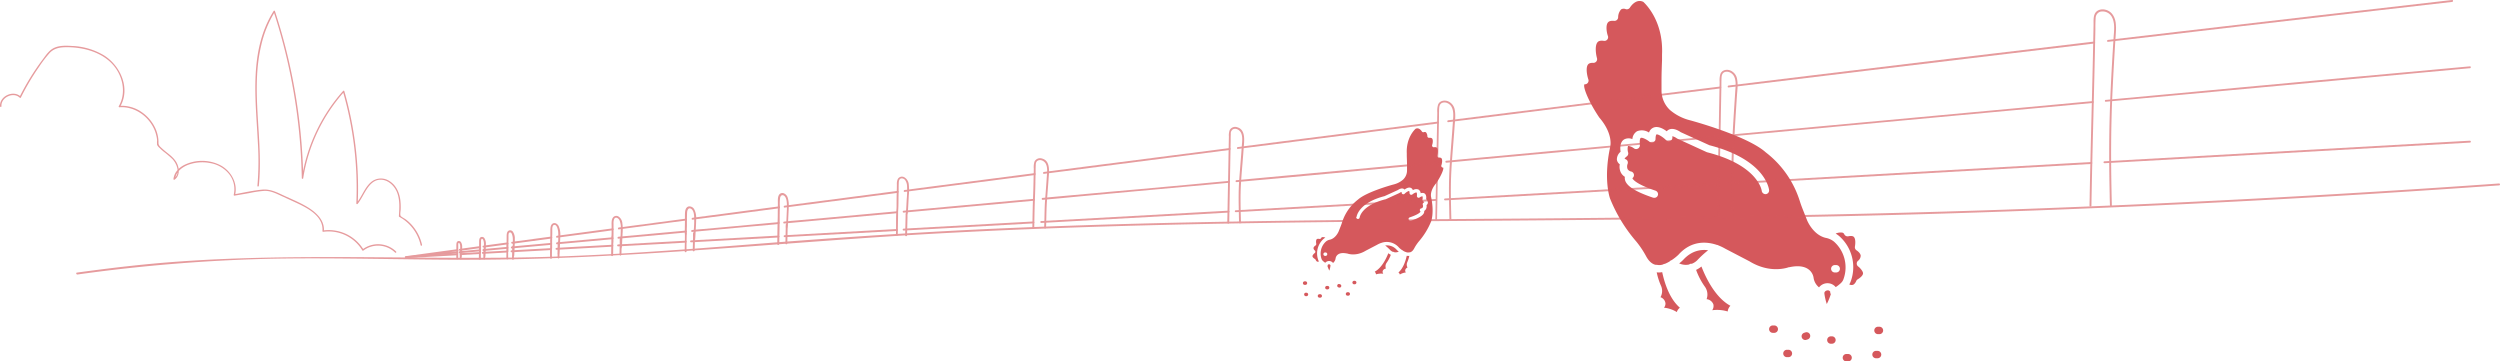 <svg xmlns="http://www.w3.org/2000/svg" viewBox="0 0 1304.98 188.64"><defs><style>.cls-1{fill:#d5585c;}.cls-2{opacity:0.6;}.cls-3,.cls-4{fill:none;stroke:#d5585c;stroke-miterlimit:10;}.cls-3{stroke-linecap:round;}</style></defs><g id="Layer_2" data-name="Layer 2"><g id="Layer_3" data-name="Layer 3"><path class="cls-1" d="M981,174.42h-.83a1.93,1.93,0,0,1,.25-3.86h.69a1.93,1.93,0,0,1-.11,3.86Z"/><path class="cls-1" d="M979.9,187h-.83a1.93,1.93,0,0,1,.23-3.85H980a1.93,1.93,0,1,1-.11,3.85Z"/><path class="cls-1" d="M964.51,188.64h-.83a1.92,1.92,0,0,1-1.32-.64,1.95,1.95,0,0,1,.16-2.73,1.94,1.94,0,0,1,1.4-.48h.71a1.93,1.93,0,1,1-.12,3.85Z"/><path class="cls-1" d="M956.33,179.42h-.83a1.93,1.93,0,0,1,.23-3.85h.72a1.93,1.93,0,0,1-.12,3.85Z"/><path class="cls-1" d="M942.33,177.48a1.93,1.93,0,0,1-.59-3.76l.67-.21a1.92,1.92,0,1,1,1.19,3.66l-.67.21a1.72,1.72,0,0,1-.6.1Z"/><path class="cls-1" d="M933.36,186.43h-.79a1.93,1.93,0,0,1,.17-3.85h.7a1.93,1.93,0,1,1-.08,3.85Z"/><path class="cls-1" d="M926.12,173.74h-.71a1.93,1.93,0,1,1,.17-3.85h.72a1.93,1.93,0,0,1,0,3.85Z"/><path class="cls-1" d="M878.6,135.66c-.24.24-1,1-2.08,1.83a8.39,8.39,0,0,0,3.67.76,8.53,8.53,0,0,0,1.51-.18,1.86,1.86,0,0,1,.76-.37,1.8,1.8,0,0,1,.61,0,8.29,8.29,0,0,0,2.85-1.83,52.47,52.47,0,0,1,5.71-5.24C887.83,130.09,883,130.84,878.6,135.66Z"/><path class="cls-1" d="M955.37,152.29l-.1-.15a1.69,1.69,0,0,0-1.21-.62l-.13.08h0a1.72,1.72,0,0,0-1.62,1.17,1.46,1.46,0,0,1,0,.36.74.74,0,0,1,0,.14,30.57,30.57,0,0,0,1.26,5.43,31.33,31.33,0,0,0,2.11-5.17c0-.05-.06-.09-.08-.14A1.9,1.9,0,0,1,955.37,152.29Z"/><path class="cls-1" d="M864.79,142.16a34.65,34.65,0,0,0,2.32,7.21,6.58,6.58,0,0,1-.35,5.77,3.86,3.86,0,0,1,2.6,3.16,3.36,3.36,0,0,1-.77,2.32,15.6,15.6,0,0,1,6.69,2.27,8.78,8.78,0,0,1,.41-.95,4.84,4.84,0,0,1,1.2-1.31c-5.35-4.61-8-12.74-9.23-18.57A9.54,9.54,0,0,1,864.79,142.16Z"/><path class="cls-1" d="M885.35,140.88a36.46,36.46,0,0,0,4.69,8.93,7,7,0,0,1,.79,6.35,4.22,4.22,0,0,1,3.54,2.73,3.88,3.88,0,0,1-.61,3.05,18.87,18.87,0,0,1,8.08.65,5.57,5.57,0,0,1,.23-1.06,5.23,5.23,0,0,1,1.18-1.92c-8.09-4.39-13.07-15.2-15.11-20.5A13.41,13.41,0,0,1,885.35,140.88Z"/><path class="cls-1" d="M957.28,126.09a9.65,9.65,0,0,0-4.3-1.93c-6.45-1.54-9.47-8.68-9.62-9l-2.58-6.51c-.48-1.23-.93-2.5-1.35-3.85l-.48-1.42a51.36,51.36,0,0,0-17-23.67l-.2-.15c-9.76-8.78-39.35-16.71-39.64-16.79h0a25.64,25.64,0,0,1-10.38-5.33A14,14,0,0,1,867.3,47V42c0-3.55.14-7.13.27-10.57v-3C868.36,11,859,2.13,857.83,1c-3.85-1.92-6.68,2.43-7,2.93a1.92,1.92,0,0,1-2.19.85,2.61,2.61,0,0,0-2.43.13A6.2,6.2,0,0,0,844.66,9a1.92,1.92,0,0,1-2.1,1.89c-2.39-.23-3,.59-3.25.86-1.27,1.62-.6,5.43,0,7h0a1.94,1.94,0,0,1-.34,1.92,1.91,1.91,0,0,1-1.84.64c-2.29-.32-3,.47-3.21.72-1.54,1.75-.87,6.37-.31,8.31a1.93,1.93,0,0,1-1.93,2.47c-1.92-.1-2.58.63-2.75.86-1.25,1.64-.56,5.55.15,7.7A1.93,1.93,0,0,1,827.45,44a.69.69,0,0,0-.35,0c-1,1.19,2.08,9,7.7,17.33,7.3,8.47,5.78,14.78,5.78,15-3.85,17.56-.12,27.57,0,27.67A79.87,79.87,0,0,0,854.06,126a47.6,47.6,0,0,1,5.23,7.82c2.35,4.33,5.09,4.43,5.2,4.43h0a1.93,1.93,0,0,1,.48,0,5.91,5.91,0,0,0,3.12-.2,2,2,0,0,1,.75-.31H869a17,17,0,0,0,2.62-1.33v0a1.92,1.92,0,0,1,1-.64A25.87,25.87,0,0,0,876.1,133c7-7.84,15.24-6.82,20.16-5.14h.13a1.94,1.94,0,0,1,.71.29,24.2,24.2,0,0,1,3.46,1.66l12.61,6.57c11,6.74,20.18,3.23,20.66,3.08h.3c4.43-.94,7.82-.5,10.07,1.27a6.68,6.68,0,0,1,2.51,4.51,7.94,7.94,0,0,0,2.81,4.77,4.89,4.89,0,0,1,.8-.84,5.55,5.55,0,0,1,7.84.62l.06.08a17.29,17.29,0,0,0,2.71-2.11,2,2,0,0,1,.25-.25,4.78,4.78,0,0,0,1.14-1.91,17.94,17.94,0,0,0-5-19.48Zm-35.54-24.75a2,2,0,0,1-2.13-1.73c0-.23-1.92-13.36-28.42-20.1l-.32-.11-15.27-7a1.81,1.81,0,0,1-.33-.2,6.93,6.93,0,0,0-2.29-1.1,2.58,2.58,0,0,0,0,.68,1.92,1.92,0,0,1-3.27,1.4c-1.93-1.92-4.43-3.29-5.07-3,0,0-.44.41-.46,2.29h0A1.93,1.93,0,0,1,861.06,74c-1.71-1.37-4-2.39-4.62-2-.21.09-.71,1-.44,3.69a1.93,1.93,0,0,1-1,1.86,1.9,1.9,0,0,1-2.08-.11,6.11,6.11,0,0,0-3.1-1.27,6.38,6.38,0,0,0,.09,3.57,1.92,1.92,0,0,1-.77,1.92A4.57,4.57,0,0,0,848,82.82a2.33,2.33,0,0,0,.52.27,1.93,1.93,0,0,1,1.06,1,2,2,0,0,1,0,1.5,3.81,3.81,0,0,0,0,2.66,2.8,2.8,0,0,0,1.92,1.29,1.94,1.94,0,0,1,.6,3.45s.42,2.62,12.07,6.54a2,2,0,0,1,1.12,1,1.89,1.89,0,0,1-1.85,2.72,2,2,0,0,1-.61-.09c-9.52-3.22-14.18-6.26-14.66-9.63a3.57,3.57,0,0,1,0-1.22,5.72,5.72,0,0,1-2.17-2.4,6.78,6.78,0,0,1-.48-4.14A3.55,3.55,0,0,1,844,83.32a5.18,5.18,0,0,1,1.93-4.1c-.27-1.92-.39-5,1.81-6.41a5,5,0,0,1,4.35-.19,5.2,5.2,0,0,1,2.46-4.12,6.77,6.77,0,0,1,6.22.69,4.14,4.14,0,0,1,2.33-2.58c2.25-.94,5,.46,6.93,1.93h0a3.12,3.12,0,0,1,1.06-.85c2.29-1.19,5.2.58,6.28,1.33l14.94,6.79c29.19,7.51,31.06,22.74,31.14,23.4h0A1.93,1.93,0,0,1,921.74,101.34Zm36.61,40.88h-.46a1.93,1.93,0,1,1,0-3.85h.46a1.93,1.93,0,1,1,0,3.85Z"/><path class="cls-1" d="M970.06,139.18a1.9,1.9,0,0,1-.23-3,3.51,3.51,0,0,0,1.44-2.72c-.11-1.27-1.58-2.41-2.12-2.75a1.93,1.93,0,0,1-.9-1.93c.42-2.58.19-4.46-.64-5.18s-2.62-.3-2.63-.3a1.94,1.94,0,0,1-2.28-1,1.49,1.49,0,0,0-1-.88,6.46,6.46,0,0,0-3.5.51,14,14,0,0,1,1.79,1.26,21.59,21.59,0,0,1,6.15,23.49,9.13,9.13,0,0,1-.84,1.79,2.73,2.73,0,0,0,1.85.23c1.1-.34,1.74-1.92,1.76-1.92a1.75,1.75,0,0,1,.84-1c1.22-.74,2.7-1.93,2.74-3.08S970.69,139.6,970.06,139.18Z"/><path class="cls-1" d="M681.08,148.7h.39a.91.91,0,0,0,.85-1,.92.92,0,0,0-1-.85H681a.92.92,0,0,0-.88.94A.9.9,0,0,0,681.08,148.7Z"/><path class="cls-1" d="M681.59,154.6H682a.92.92,0,0,0,.62-.3.89.89,0,0,0-.08-1.28.91.91,0,0,0-.65-.23h-.35a.91.91,0,0,0,.06,1.81Z"/><path class="cls-1" d="M688.81,155.38h.39a.9.9,0,0,0,.63-.3.86.86,0,0,0,.22-.65.9.9,0,0,0-.3-.63.89.89,0,0,0-.66-.22h-.33a.9.9,0,1,0,0,1.8Z"/><path class="cls-1" d="M692.66,151.05h.39a.9.9,0,1,0-.11-1.8h-.34a.9.9,0,0,0,.06,1.8Z"/><path class="cls-1" d="M699.23,150.14a.9.9,0,0,0,.28-1.76l-.32-.1a.89.89,0,0,0-1.13.58.9.9,0,0,0,.57,1.14l.32.1a.86.86,0,0,0,.28,0Z"/><path class="cls-1" d="M703.44,154.35h.38a.92.92,0,0,0,.86-.95.9.9,0,0,0-.95-.86h-.32a.9.9,0,0,0-.64.26.91.91,0,0,0-.27.64.88.88,0,0,0,.28.65.92.92,0,0,0,.66.26Z"/><path class="cls-1" d="M706.84,148.39h.34a.91.91,0,0,0,.86-.95.9.9,0,0,0-.94-.86h-.34a.91.91,0,0,0,0,1.81Z"/><path class="cls-1" d="M729.16,130.5c.12.11.47.45,1,.86a4,4,0,0,1-1.73.36,5.35,5.35,0,0,1-.7-.08.87.87,0,0,0-.36-.18,1,1,0,0,0-.29,0,4,4,0,0,1-1.34-.86,25,25,0,0,0-2.68-2.46A6.79,6.79,0,0,1,729.16,130.5Z"/><path class="cls-1" d="M693.11,138.31l0-.07a.81.81,0,0,1,.57-.29l.07,0h0a.79.79,0,0,1,.75.55.88.88,0,0,0,0,.16.14.14,0,0,0,0,.07,14.75,14.75,0,0,1-.59,2.55,14.28,14.28,0,0,1-1-2.43l0-.06A.92.92,0,0,0,693.11,138.31Z"/><path class="cls-1" d="M735.65,133.56a16.87,16.87,0,0,1-1.09,3.38,3.08,3.08,0,0,0,.16,2.71,1.81,1.81,0,0,0-1.22,1.48,1.59,1.59,0,0,0,.36,1.09,7.42,7.42,0,0,0-3.14,1.07,4.32,4.32,0,0,0-.19-.45,2.5,2.5,0,0,0-.56-.61c2.51-2.17,3.75-6,4.33-8.72A4.71,4.71,0,0,0,735.65,133.56Z"/><path class="cls-1" d="M726,133a17.12,17.12,0,0,1-2.2,4.19,3.25,3.25,0,0,0-.37,3,2,2,0,0,0-1.67,1.28,1.85,1.85,0,0,0,.29,1.43,9,9,0,0,0-3.79.31,2.78,2.78,0,0,0-.11-.5,2.6,2.6,0,0,0-.55-.9c3.79-2.06,6.13-7.14,7.09-9.63A6.77,6.77,0,0,0,726,133Z"/><path class="cls-1" d="M689.62,130.22a8.49,8.49,0,0,0,.22,4.94,2.27,2.27,0,0,0,.54.89l.12.12a8.66,8.66,0,0,0,1.27,1l0,0a2.59,2.59,0,0,1,3.68-.3,2.4,2.4,0,0,1,.38.4,3.78,3.78,0,0,0,1.32-2.24,3.11,3.11,0,0,1,1.17-2.12c1.06-.83,2.65-1,4.73-.6h.15c.22.08,4.52,1.72,9.7-1.44l5.92-3.09a11.82,11.82,0,0,1,1.62-.78,1,1,0,0,1,.34-.13h.06a8.38,8.38,0,0,1,9.46,2.41,12.33,12.33,0,0,0,1.62,1.3.93.93,0,0,1,.48.31h0a7.88,7.88,0,0,0,1.23.62h.09a1,1,0,0,1,.35.14,2.83,2.83,0,0,0,1.46.09.89.89,0,0,1,.23,0h0c.05,0,1.34,0,2.44-2.08a22,22,0,0,1,2.46-3.67,37.67,37.67,0,0,0,6.33-10.3c.05,0,1.81-4.75,0-13,0-.13-.72-3.1,2.71-7.07,2.64-3.91,4.1-7.58,3.62-8.14h-.17a.93.93,0,0,1-.67-.41.89.89,0,0,1-.09-.79c.33-1,.66-2.85.07-3.62-.08-.11-.39-.45-1.29-.41a.9.9,0,0,1-.91-1.16c.26-.91.58-3.08-.14-3.9-.11-.12-.44-.49-1.51-.34a.89.89,0,0,1-.87-.3.92.92,0,0,1-.16-.9h0c.28-.75.59-2.54,0-3.3-.11-.13-.41-.51-1.53-.41a.91.91,0,0,1-.69-.22.89.89,0,0,1-.3-.66,3,3,0,0,0-.73-2,1.23,1.23,0,0,0-1.14-.06.9.9,0,0,1-1-.4c-.15-.23-1.48-2.28-3.28-1.37-.54.53-4.95,4.67-4.58,12.85v1.42c.06,1.62.13,3.3.13,5v2.38a6.6,6.6,0,0,1-2.09,4.9,11.89,11.89,0,0,1-4.88,2.5h0c-.13,0-14,3.77-18.61,7.89l-.09.07a24.11,24.11,0,0,0-8,11.12l-.23.66c-.2.64-.4,1.23-.63,1.81l-1.21,3.06c-.07.14-1.49,3.5-4.52,4.22a4.47,4.47,0,0,0-2,.91A8.43,8.43,0,0,0,689.62,130.22Zm18.47-16.84h0c0-.3.91-7.46,14.62-11l7-3.2c.51-.35,1.87-1.18,2.95-.62a1.61,1.61,0,0,1,.5.4h0c.92-.69,2.19-1.35,3.25-.91a1.92,1.92,0,0,1,1.09,1.22,3.21,3.21,0,0,1,2.93-.33,2.44,2.44,0,0,1,1.15,1.94,2.31,2.31,0,0,1,2,.09c1,.66,1,2.1.85,3a2.43,2.43,0,0,1,.9,1.92,1.68,1.68,0,0,1-.69,1.16,3.22,3.22,0,0,1-.22,1.94,2.72,2.72,0,0,1-1,1.13,1.82,1.82,0,0,1,0,.57c-.23,1.59-2.42,3-6.89,4.53a1.35,1.35,0,0,1-.29,0,.9.9,0,0,1-.91-.59.88.88,0,0,1,0-.69.91.91,0,0,1,.52-.46c5.47-1.84,5.67-3.07,5.67-3.07a.91.91,0,0,1-.37-.9.89.89,0,0,1,.65-.72,1.33,1.33,0,0,0,.91-.6,1.91,1.91,0,0,0,0-1.25.88.88,0,0,1,0-.71.91.91,0,0,1,.49-.49,1.15,1.15,0,0,0,.25-.12,2.1,2.1,0,0,0-.57-.58.9.9,0,0,1-.36-.91,3.06,3.06,0,0,0,0-1.67,2.9,2.9,0,0,0-1.46.6.89.89,0,0,1-1,.05.9.9,0,0,1-.44-.87c.12-1.26-.11-1.69-.21-1.74-.29-.16-1.37.32-2.17,1a.91.91,0,0,1-1.47-.7h0c0-.88-.21-1.07-.21-1.07-.3-.12-1.48.52-2.38,1.42a.9.9,0,0,1-1.54-.66,1.61,1.61,0,0,0,0-.31,3.35,3.35,0,0,0-1.08.51.38.38,0,0,1-.15.09l-7.17,3.27-.15,0c-12.45,3.17-13.35,9.34-13.35,9.44a.91.91,0,0,1-1.81-.19Zm-17.29,19.3a.9.9,0,0,1,.91-.9h.21a.9.9,0,1,1,0,1.8h-.21A.9.9,0,0,1,690.8,132.68Z"/><path class="cls-1" d="M686.21,132.15a.91.91,0,0,0,.4-.67.93.93,0,0,0-.29-.74,1.63,1.63,0,0,1-.68-1.27c.05-.6.74-1.13,1-1.29a.92.92,0,0,0,.43-.91c-.2-1.21-.09-2.1.3-2.43s1.23-.15,1.24-.15a.89.89,0,0,0,1.06-.47.71.71,0,0,1,.49-.42,3.08,3.08,0,0,1,1.65.24,7.15,7.15,0,0,0-.85.59,10.17,10.17,0,0,0-2.88,11,4,4,0,0,0,.39.84,1.23,1.23,0,0,1-.87.11c-.51-.16-.81-.9-.82-.9a.88.88,0,0,0-.4-.49c-.57-.34-1.26-.9-1.28-1.45S685.91,132.35,686.21,132.15Z"/><g class="cls-2"><path class="cls-1" d="M1091.7,107.51q.38-20.94.92-41.89c.31-12.88.64-25.77.92-38.65.08-3.8.15-7.61.23-11.41,0-2,0-4,.14-6a3.6,3.6,0,0,1,2.22-3.4,5.5,5.5,0,0,1,6.33,2.87c1.61,3.11,1.06,7,.84,10.32-.88,13.83-1.68,27.67-2.06,41.52-.38,13.56-.31,27.12,0,40.68,0,1.94.09,3.88.14,5.82a.5.5,0,0,0,1,0c-.2-7.65-.34-15.31-.38-23q-.06-9.93.15-19.84t.7-19.63c.35-7.32.78-14.64,1.23-22,.13-2,.27-4,.39-6.05a26.23,26.23,0,0,0-.11-5.09c-.43-2.91-1.91-5.57-4.82-6.54-2.32-.78-5.18-.21-6.19,2.25-.71,1.74-.49,3.84-.53,5.67l-.12,6.08q-.21,10.77-.47,21.54-.23,9.63-.47,19.26t-.47,19.38q-.26,11-.47,21.91c0,2-.08,4-.11,6.08a.5.5,0,0,0,1,0Z"/><path class="cls-1" d="M897.28,113.21q.29-15.64.58-31.29.27-14.1.53-28.18.08-4.34.16-8.67c0-1.5,0-3,.09-4.51.05-1.16.34-2.38,1.51-2.88,1.9-.8,4.11.44,5,2.14,1.25,2.44.79,5.49.62,8.11-.65,10.21-1.35,20.42-1.74,30.64-.37,9.94-.36,19.89-.16,29.83,0,1.53.07,3,.11,4.58,0,.64,1,.64,1,0-.27-10.66-.37-21.32,0-32,.33-10.27,1-20.53,1.68-30.79.18-2.83.63-5.82.13-8.63a5.89,5.89,0,0,0-3.85-4.88c-1.85-.58-4-.1-4.87,1.81a11.14,11.14,0,0,0-.44,4.15l-.09,4.73q-.27,15.21-.56,30.4l-.57,30.59-.09,4.83a.5.5,0,0,0,1,0Z"/><path class="cls-1" d="M750.12,114.56,750.59,89,751,68.89l.15-7.86c0-1.47,0-3,.08-4.42.06-1.16.35-2.38,1.52-2.88,1.9-.8,4.11.44,5,2.14,1.26,2.44.8,5.48.63,8.1-.52,7.93-1.26,15.85-1.73,23.78-.44,7.41-.32,14.84-.15,22.25,0,1.48.07,3,.1,4.44,0,.64,1,.65,1,0-.21-8.38-.46-16.79,0-25.17.39-7.71,1.16-15.4,1.68-23.1.18-2.8.63-5.76.13-8.54a5.88,5.88,0,0,0-3.86-4.88c-1.84-.58-4.05-.1-4.86,1.81a10.89,10.89,0,0,0-.44,4.14l-.08,4.53-.43,23.05-.44,23.58-.08,4.7c0,.64,1,.64,1,0Z"/><path class="cls-1" d="M641.65,116.21,642,95.62l.28-15.55.12-6.37c0-1.24,0-2.48.07-3.72a2.58,2.58,0,0,1,1.11-2.48c1.61-.8,3.51.36,4.21,1.82,1,2.05.58,4.61.43,6.8-.41,6.26-1,12.5-1.42,18.76-.37,5.83-.24,11.67-.11,17.51,0,1.23.06,2.47.09,3.71a.5.5,0,0,0,1,0c-.17-6.7-.41-13.44,0-20.14.33-6.16,1-12.3,1.39-18.46.24-3.57,1.32-9.76-3.3-11.06a3.24,3.24,0,0,0-4,1.51,8.2,8.2,0,0,0-.4,3.31l-.08,3.85-.33,18.34-.35,18.9-.08,3.86a.5.5,0,0,0,1,0Z"/><path class="cls-1" d="M539.87,119c.09-5.11.15-10.23.35-15.33q.16-4.08.25-8.14c0-1.84.07-3.67.11-5.5,0-1.21,0-2.42.07-3.63,0-1,.12-2.05,1.05-2.55,1.52-.81,3.45.22,4.18,1.61,1.06,2,.68,4.55.54,6.74-.27,4.19-.59,8.37-.91,12.55-.27,3.46-.24,7-.35,10.42l-.12,3.59c0,.64,1,.64,1,0,.15-4.57.15-9.16.45-13.73.24-3.76.58-7.51.83-11.27.23-3.57,1.3-9.8-3.38-11A3.22,3.22,0,0,0,540,84.36a9.26,9.26,0,0,0-.38,3.48c0,1.18,0,2.35-.07,3.53-.07,3.85-.13,7.7-.3,11.55-.17,4.12-.23,8.24-.31,12.36,0,1.25-.05,2.5-.07,3.75a.5.5,0,0,0,1,0Z"/><path class="cls-1" d="M468.63,122.55q.08-5.17.16-10.35c0-.89,0-1.79.07-2.68.13-1.65.12-3.31.14-5l.09-5.33c0-1.21,0-2.42.06-3.63,0-.9.17-2.16,1.22-2.42a2.19,2.19,0,0,1,2.11.88,5.89,5.89,0,0,1,1,3.08,47.13,47.13,0,0,1-.18,6.82c-.12,2.31-.22,4.63-.41,7,0,.17,0,.35-.05.52s0,0,0,0l0,.08c.06,0-.36.1,0,0l0-.06c-.06.12.07.1.39,0,.54-.07.29-.13.49.1,0,.06,0,.06,0,0s.19.36,0-.07a.51.51,0,0,0-1,.15,6.19,6.19,0,0,0,0,.75q-.08,3.47-.16,7l-.09,3.41a.5.5,0,0,0,1,0q.12-4.58.23-9.17l0-1.55a1.09,1.09,0,0,0,0-.31c0-.22,0,.1-.14.24l-.35.15h0l-.35-.15c-.07-.09-.3-.52-.11-.11a.51.51,0,0,0,1,0,7.74,7.74,0,0,0,.19-2c.17-2.6.3-5.2.43-7.81a27.05,27.05,0,0,0,0-5.83,4.76,4.76,0,0,0-2.4-3.77,2.5,2.5,0,0,0-3.31.94,5.5,5.5,0,0,0-.5,2.57c0,1.06,0,2.13-.05,3.19Q468,103,468,106.83c0,.92,0,1.83-.1,2.75-.22,3.25-.14,6.54-.18,9.79,0,1.06,0,2.12-.05,3.18a.5.5,0,0,0,1,0Z"/><path class="cls-1" d="M406.8,127.49c0-3.13.08-6.27.13-9.4l0-1.72c0-.12,0-.25,0-.36s0,.1-.14.23l-.6.08c-.24-.13-.2-.58-.24-.31a1.47,1.47,0,0,0,0,.21c0,.26,0,.55.26.69a.52.52,0,0,0,.61-.08c.22-.21.16-.66.17-.94,0-.88,0-1.76,0-2.65,0-1.92.06-3.83.08-5.75a22.12,22.12,0,0,1,.16-4.31c.25-1.12,1.14-1.72,2.13-.94s1.26,2.41,1.35,3.63a36.12,36.12,0,0,1,0,4.29q-.12,2.91-.27,5.81c-.05.86-.08,1.73-.16,2.59a2.29,2.29,0,0,1,0,.25c0,.14-.05,0,0,0v0h0c.11-.33.41-.37.91-.11.81,1.17,0,.11,0,.11s0,.16,0,0a7.82,7.82,0,0,0,0-1.53c-.06-.53-.83-.72-1-.14a9.75,9.75,0,0,0-.05,2c-.05,2.63-.11,5.25-.17,7.88a.5.5,0,0,0,1,0c.06-2.6.11-5.2.17-7.8l0-1.52c0-.11.07-.61,0-.31l-1-.13c0,.49,0,1,0,1.51s.82.94,1,.2a8.64,8.64,0,0,0,.15-1.83c.1-1.69.17-3.38.25-5.06.07-1.42.15-2.83.18-4.25a13.23,13.23,0,0,0-.51-4.56,3.59,3.59,0,0,0-2.19-2.42,2.07,2.07,0,0,0-2.46,1c-.7,1.28-.5,3-.52,4.39s0,2.61-.05,3.92c0,1.63,0,3.27-.07,4.9,0,.33,0,.65,0,1a1.34,1.34,0,0,0,0,.2c0,.14,0-.16.14-.27l.61-.08c.24.13.19.58.24.31a1.55,1.55,0,0,0,0-.21c0-.25,0-.54-.26-.68a.51.51,0,0,0-.6.07c-.3.28-.18,1.11-.18,1.46,0,1.66-.06,3.33-.08,5,0,1.84-.05,3.67-.07,5.51a.5.5,0,0,0,1,0Z"/><path class="cls-1" d="M358.34,131.12c0-2.83.07-5.66.12-8.48,0-.56,0-1.11,0-1.67,0-.12,0-.25,0-.37s.05-.17,0,0L358,121h0l-.43-.24c-.16-.39-.06-.16-.06.08v.65a3.13,3.13,0,0,0,.08,1.14.5.5,0,0,0,.43.25h0a.55.55,0,0,0,.48-.37,3.09,3.09,0,0,0,0-1c0-1.16,0-2.32.06-3.48,0-2.37,0-4.76.1-7.13.08-1.14.64-2.69,2-1.94,1.25.66,1.55,2.42,1.66,3.7a55.75,55.75,0,0,1-.19,7.64c-.06,1.26-.12,2.53-.2,3.79,0,.27,0,.53-.07.79s0,0,0,.06v0h0c.11-.34.41-.37.91-.11.45.64,0,.11,0,.1s0,.18,0,0,0-.14,0-.2,0-.39,0-.58c0-.81,0-1.63,0-2.43h-1c0,.62,0,1.25,0,1.86q-.08,3.56-.16,7.11a.5.5,0,0,0,1,0q.09-3.56.16-7.11c0-.61,0-1.24,0-1.86a.5.5,0,0,0-1,0c-.06.78,0,1.58,0,2.36a3.75,3.75,0,0,0,.05,1.11.51.51,0,0,0,1,0,2.43,2.43,0,0,0,.07-.55c.09-1,.14-2.09.19-3.13.13-2.52.33-5.07.31-7.59a9.28,9.28,0,0,0-1-4.65,2.9,2.9,0,0,0-2.76-1.53c-1.32.19-1.86,1.49-2,2.68-.16,1.48-.08,3-.1,4.5,0,2-.05,3.92-.08,5.88l0,1.21a1.13,1.13,0,0,0,0,.26c0,.1-.07.16,0,0l.48-.36h0l.43.24c.17.39.06.16.06-.08v-.65a2.92,2.92,0,0,0-.08-1.14A.47.47,0,0,0,358,120h0a.55.55,0,0,0-.48.37,1.94,1.94,0,0,0,0,.59l0,1.64c0,2.85-.08,5.71-.12,8.56a.5.5,0,0,0,1,0Z"/><path class="cls-1" d="M320.07,133.12q0-3.92.1-7.82l0-1.62c0-.12,0-.24,0-.36s.05-.21,0,0l-.23.3h0l-.74-.3c-.06-.15,0-.15,0,0a1,1,0,0,0,0,.25v.82c0,.59,0,1.18,0,1.78a1.56,1.56,0,0,0,0,.53.5.5,0,0,0,.73.3c.37-.17.27-1,.27-1.31l.06-3.67c0-1.1,0-2.21,0-3.31,0-.63,0-1.26,0-1.89a5.51,5.51,0,0,1,.37-2.55c.7-1.29,2.16-.37,2.67.56a10,10,0,0,1,.74,4.88c-.07,3.12-.21,6.27-.47,9.38,0,.05,0,.09,0,.14s0,0,0,0,0,.05,0,.06v0s0,0,0-.11c.5-.26.8-.23.91.11,0,0,0,.15,0,0a1.55,1.55,0,0,0,0-.21c0-.51,0-1,0-1.53a28.92,28.92,0,0,1,.05-3.09h-1a13.34,13.34,0,0,1,0,1.79l-.15,6.63a.5.5,0,0,0,1,0l.15-6.63a13.37,13.37,0,0,0,0-1.79.5.5,0,0,0-1,0,23.55,23.55,0,0,0,0,2.91c0,.56,0,1.13,0,1.7a2.49,2.49,0,0,0,0,.47.51.51,0,0,0,1,0,9.36,9.36,0,0,0,.17-2c.11-1.93.19-3.87.28-5.8a23.55,23.55,0,0,0-.12-5.24,4.55,4.55,0,0,0-2.13-3.55,2.17,2.17,0,0,0-2.86.74c-.84,1.31-.59,3.19-.61,4.67,0,2,0,4-.08,6a12.63,12.63,0,0,0,0,2.13c0,.1,0,.11,0,0l.23-.3h0l.73.3c.06.15,0,.14,0,0a2.26,2.26,0,0,0,0-.26c0-.27,0-.54,0-.81v-1.78a1.94,1.94,0,0,0,0-.54.52.52,0,0,0-.74-.3c-.4.18-.27,1.15-.27,1.48,0,1.45,0,2.91-.06,4.36l-.06,4.53a.5.5,0,0,0,1,0Z"/><path class="cls-1" d="M288.1,134.52q0-3.69.08-7.37c0-.52,0-1,0-1.56a2.17,2.17,0,0,0,0-.36c0-.24.16-.16-.14.22l-.84-.22c-.07-.19,0-.11,0,0s0,.24,0,.36c0,.38,0,.76,0,1.14,0,.84,0,1.69,0,2.54a2.06,2.06,0,0,0,0,.7c.11.31.57.54.83.22s.17-1.4.17-1.89c0-2,0-4.06.08-6.1,0-.85,0-1.7,0-2.55,0-.67.1-2.1,1-2.24s1.35.82,1.59,1.41a9.74,9.74,0,0,1,.53,3c.12,2.77-.12,5.58-.24,8.35,0,.65-.06,1.3-.1,2l0,.48c0,.27,0,0,.12-.16l.49-.13c.4.07.35.69.35.27,0-.16,0-.32,0-.48,0-.51,0-1,0-1.53q0-1.68.09-3.36c0-.2,0-.39,0-.59s.08-.25-.05,0l-.3.23h0l-.56-.23c-.09-.12,0-.34-.06-.13a1.71,1.71,0,0,0,0,.32c0,.45,0,.91,0,1.36q0,3.1-.11,6.19a.5.5,0,0,0,1,0c0-2.1.09-4.21.12-6.32,0-.43,0-.87,0-1.3,0-.18,0-.47-.08-.62a.5.5,0,0,0-.56-.23c-.5.17-.4.93-.41,1.36q0,1.11-.06,2.22c0,.77,0,1.53,0,2.3a2.76,2.76,0,0,0,.07,1.28c.34.57.89.1.95-.36a6.81,6.81,0,0,0,.05-.78c.08-1.46.14-2.92.2-4.38s.13-2.92.15-4.38a10.78,10.78,0,0,0-.9-5.3c-.56-1-1.81-1.89-3-1.24-1.42.8-1.26,2.93-1.28,4.31,0,2.16-.05,4.32-.07,6.48l0,1.58a4.57,4.57,0,0,0,0,.74c0,.2-.22.2.14-.25l.84.22c.07.19,0,.12,0,0s0-.25,0-.37c0-.38,0-.76,0-1.13,0-.85,0-1.7,0-2.55a2.35,2.35,0,0,0,0-.7c-.12-.31-.58-.54-.84-.22s-.16,1-.17,1.41c0,1.39,0,2.79-.05,4.18s0,2.79,0,4.19a.5.5,0,0,0,1,0Z"/><path class="cls-1" d="M265.25,135c0-2,0-3.92.07-5.88,0-.41,0-.83,0-1.24a2.91,2.91,0,0,0,0-.3c0-.2,0,0-.07.13l-.78.1c-.15-.17-.11-.48-.14-.23a1.41,1.41,0,0,0,0,.29v.9c0,.65,0,1.31,0,2a1.05,1.05,0,0,0,.15.74.51.51,0,0,0,.79-.1c.22-.35.09-1.11.09-1.49,0-1.61,0-3.22.06-4.83,0-.64,0-1.27,0-1.9s0-1.79.72-1.87,1,.66,1.14,1.09a7.38,7.38,0,0,1,.41,2.51c.08,2.17-.1,4.36-.2,6.52,0,.52-.05,1.05-.09,1.57,0,.13,0,.26,0,.39s0,0,0,0v0h0c-.05.16.07,0,.34-.34l.39,0a.53.53,0,0,1,.23.37.48.48,0,0,0,0-.12c0-.12,0-.25,0-.38v-1.15l0-2.54c0-.19,0-.39,0-.59l-1,.13c-.07-.28,0,.11,0,.21,0,.36,0,.72,0,1.07,0,1.68-.06,3.36-.1,5a.5.5,0,0,0,1,0c0-1.7.07-3.4.1-5.1a6.11,6.11,0,0,0,0-1.48c-.14-.58-.94-.41-1,.13-.06.87,0,1.76,0,2.62,0,.56,0,1.11,0,1.66s0,1.32.72,1c.46-.19.37-1,.39-1.42.07-1.29.12-2.58.17-3.87s.14-2.54.09-3.81a6.22,6.22,0,0,0-1-3.82,1.72,1.72,0,0,0-2.43-.43c-.95.8-.82,2.33-.84,3.45l-.06,5.45c0,.4,0,.8,0,1.2a2.62,2.62,0,0,0,0,.28c0,.2,0,0,.06-.14l.79-.1c.15.17.1.48.14.22a2.62,2.62,0,0,0,0-.28c0-.3,0-.6,0-.9v-2a1.05,1.05,0,0,0-.15-.74.51.51,0,0,0-.79.1,1.12,1.12,0,0,0-.08.57c0,.41,0,.81,0,1.21q0,3-.07,6a.5.5,0,0,0,1,0Z"/><path class="cls-1" d="M251,135.11c0-1.51,0-3,.05-4.52,0-.32,0-.64,0-1a1.76,1.76,0,0,0,0-.23c0-.22-.05.17-.14.26l-.78-.1c-.08-.15,0-.34-.07-.15a1.62,1.62,0,0,0,0,.22v2.21a1.14,1.14,0,0,0,.08.58.5.5,0,0,0,.78.1c.26-.27.16-.9.17-1.24,0-1.2,0-2.4,0-3.6,0-.49,0-1,0-1.49s0-1.35.43-1.46.68.5.78.75a5.45,5.45,0,0,1,.31,1.83c.07,1.67-.08,3.37-.15,5,0,.41,0,.81-.07,1.22,0,.09,0,.19,0,.29s0,0,0-.05.3-.29.22-.26l.38-.05h0l.3.23c.06.08.05.33.05.11v-.3c0-.31,0-.62,0-.93,0-.68,0-1.36,0-2.05,0-.15,0-.31,0-.46h-1c0,.34,0,.71,0,1.06,0,1.28,0,2.57-.08,3.85a.5.5,0,0,0,1,0c0-1.28.05-2.57.08-3.85,0-.35,0-.72,0-1.06a.5.5,0,0,0-1,0c-.07.67,0,1.39,0,2.07,0,.48-.28,2.32.52,2.32.59,0,.53-.75.56-1.15.05-1,.09-1.92.13-2.87s.1-1.93.08-2.9a5.51,5.51,0,0,0-.72-3.08,1.53,1.53,0,0,0-1.94-.61c-.91.52-.86,1.8-.87,2.7l-.06,4.34c0,.31,0,.63,0,.94,0,.07,0,.14,0,.22s.06-.18.14-.27l.79.1c.08.15,0,.34.06.16a1.77,1.77,0,0,0,0-.23v-2.21a1.41,1.41,0,0,0-.08-.58.5.5,0,0,0-.78-.1c-.3.32-.17,1.11-.17,1.49,0,1.55,0,3.11-.06,4.66a.5.5,0,0,0,1,0Z"/><path class="cls-1" d="M239.17,134.89c0-1.2,0-2.41,0-3.61,0-.25,0-.51,0-.76s.07-.35,0-.12l-.35.35h0l-.62-.35c-.06-.16,0-.15,0-.06a1.08,1.08,0,0,0,0,.18v1.86a1.48,1.48,0,0,0,0,.42.52.52,0,0,0,.62.35c.47-.12.38-.76.38-1.12,0-.93,0-1.85,0-2.78,0-.36,0-.73,0-1.1s-.08-1.23.26-1.34.39.26.46.39a3.46,3.46,0,0,1,.3,1.45,41.27,41.27,0,0,1-.11,4.16c0,.32,0,.65-.05,1a2.11,2.11,0,0,0,0,.25c0,.08-.05.08,0-.06-.06.14.28-.33.12-.18l.35-.15h0l.35.15a.47.47,0,0,1,.14.31.21.21,0,0,0,0-.08c0-.08,0-.16,0-.24V133l0-1.66c0-.13,0-.26,0-.39l-.85.35h0l-.15-.35c0,1.31,0,2.63-.07,3.94a.5.5,0,0,0,1,0l.06-3.16c0-.3.12-.9-.13-1.14a.51.51,0,0,0-.86.36c0,.55,0,1.12,0,1.67s-.25,2,.51,2c.56,0,.52-.62.55-1,0-.75.07-1.51.1-2.26s.08-1.54.07-2.32a4.56,4.56,0,0,0-.6-2.59,1.33,1.33,0,0,0-1.69-.53c-.78.45-.74,1.53-.75,2.31,0,1.14,0,2.27,0,3.41,0,.25,0,.5,0,.74s-.07.35,0,.12l.35-.35h0l.62.35c.06.16,0,.15,0,.06a1.08,1.08,0,0,0,0-.18v-1.85a1.23,1.23,0,0,0,0-.43.51.51,0,0,0-.61-.35c-.51.13-.38,1-.39,1.35,0,1.25,0,2.51,0,3.76a.5.5,0,0,0,1,0Z"/><path class="cls-1" d="M1304.49,95.77q-129,9.15-258.36,13.68c-86.74,3-173.5,4.08-260.28,4.7-86.46.63-172.93,1.22-259.32,4.9-43.47,1.86-86.84,4.76-130.21,8.16-42.66,3.34-85.36,6.69-128.16,7.24-66.82.85-133.4-3-200,4.36-9.36,1-18.7,2.22-28,3.48-.64.09-.37,1.05.26,1A872.56,872.56,0,0,1,144.53,135c32.4-.5,64.81.54,97.21.6,85.13.14,169.68-9.71,254.61-14.09C582.7,117,669.18,116,755.62,115.38s172.77-1.28,259.12-3.91q128.68-3.91,257.17-12.46,16.3-1.08,32.58-2.24c.64,0,.65-1,0-1Z"/><path class="cls-1" d="M1099.19,53.11l5.07-.47,13.87-1.28,20.45-1.88,24.93-2.3,27.41-2.52,27.57-2.54,25.71-2.37,21.73-2,15.62-1.44c2.47-.23,4.94-.44,7.41-.68l.32,0c.63-.06.64-1.06,0-1l-5.07.46-13.87,1.28-20.45,1.88L1225,40.52l-27.41,2.53L1170,45.59,1144.27,48l-21.73,2-15.62,1.44c-2.47.22-4.94.44-7.41.68l-.32,0c-.64.06-.64,1.06,0,1Z"/><path class="cls-1" d="M901.62,71.38l5.09-.47,13.92-1.29,20.52-1.9,25-2.31,27.52-2.55,27.67-2.56,25.81-2.38,21.8-2,15.69-1.45,7.43-.69.32,0c.64-.06.65-1.06,0-1l-5.09.47-13.92,1.29-20.52,1.9-25,2.31-27.52,2.55-27.67,2.56-25.81,2.38-21.8,2-15.69,1.45c-2.48.23-5,.45-7.43.69l-.32,0c-.64.06-.65,1.06,0,1Z"/><path class="cls-1" d="M755,84.94l3.8-.35,10.41-1,15.34-1.42,18.71-1.73,20.56-1.9,20.68-1.91,19.29-1.79,16.3-1.5,11.72-1.09c1.85-.17,3.71-.33,5.56-.51l.24,0c.64,0,.64-1,0-1l-3.81.36-10.4,1L868,73.49,849.3,75.22l-20.56,1.9L808.05,79l-19.28,1.79-16.3,1.5-11.73,1.09c-1.85.17-3.7.33-5.55.51l-.24,0c-.64.06-.65,1.06,0,1Z"/><path class="cls-1" d="M645.42,95.07l2.81-.26,7.61-.7,11.28-1,13.72-1.27,15.09-1.4L711.16,89l14.14-1.3,12-1.11,8.6-.8c1.36-.12,2.73-.24,4.09-.38h.18c.63-.06.64-1.06,0-1l-2.81.26-7.61.7-11.29,1-13.71,1.27-15.09,1.4-15.23,1.41-14.14,1.3-12,1.11-8.6.8c-1.36.13-2.73.24-4.09.38h-.18c-.63.06-.64,1.06,0,1Z"/><path class="cls-1" d="M544.21,104.33l2.61-.24,7.07-.64,10.48-1,12.77-1.17,14-1.28,14.13-1.29,13.17-1.2,11.14-1,8-.74,3.79-.34.17,0c.63-.06.64-1.06,0-1l-2.6.24-7.08.65-10.47,1-12.78,1.16-14,1.28L580.49,100l-13.17,1.2-11.14,1-8,.73c-1.26.12-2.53.22-3.79.35h-.17c-.63.06-.64,1.06,0,1Z"/><path class="cls-1" d="M471.68,111l6.76-.62,16.23-1.49,19.64-1.79,17-1.56c2.75-.25,5.52-.47,8.27-.75h.12c.63-.06.64-1.06,0-1l-6.76.61-16.23,1.49-19.65,1.79-17,1.56c-2.76.25-5.52.47-8.27.75l-.12,0c-.64,0-.64,1,0,1Z"/><path class="cls-1" d="M409.31,116.67l5.87-.54,14.1-1.29,17.05-1.56,14.74-1.34c2.37-.22,4.78-.35,7.15-.66h.1c.64-.06.64-1.06,0-1l-5.87.54-14.09,1.29-17.05,1.56L416.57,115c-2.38.22-4.79.35-7.16.66h-.1c-.63.06-.64,1.06,0,1Z"/><path class="cls-1" d="M361.26,121.06l4.5-.41,10.76-1,13.07-1.2,11.3-1c1.83-.17,3.68-.26,5.49-.5h.08c.63-.06.64-1.06,0-1l-4.51.41-10.75,1-13.07,1.2-11.3,1c-1.83.17-3.68.26-5.5.5h-.07c-.64.06-.64,1.06,0,1Z"/><path class="cls-1" d="M322.8,124.58l11.92-1.09,19-1.74,4.32-.39c.63-.06.64-1.06,0-1l-11.92,1.09-19,1.73-4.32.4c-.63.06-.64,1.06,0,1Z"/><path class="cls-1" d="M290.74,127.51l9.8-.9,15.63-1.43,3.59-.32c.64-.06.64-1.06,0-1l-9.8.89-15.62,1.43-3.6.33c-.63.06-.64,1.06,0,1Z"/><path class="cls-1" d="M267.14,129.67l18-1.64,2.58-.24c.64-.06.64-1.06,0-1l-18,1.64-2.58.24c-.64.06-.64,1.06,0,1Z"/><path class="cls-1" d="M252.33,131l11-1,1.55-.14c.64-.06.65-1.06,0-1l-11,1-1.56.14c-.64.06-.64,1.06,0,1Z"/><path class="cls-1" d="M240,132.15l9.25-.85,1.34-.12c.63-.06.64-1.06,0-1l-9.26.85-1.33.12c-.64.06-.64,1.06,0,1Z"/><path class="cls-1" d="M238.65,130.09l-27,3.66c-.55.07-.43,1,.13,1l9.13-.83,14.49-1.33,3.33-.3c.64-.06.65-1.06,0-1l-9.13.83-14.48,1.33-3.34.3.14,1,27-3.66c.64-.09.37-1.05-.26-1Z"/><path class="cls-1" d="M250.47,128.49l-10.56,1.43c-.63.08-.36,1.05.27,1l10.55-1.42c.64-.09.37-1.05-.26-1Z"/><path class="cls-1" d="M264.81,126.56l-12.58,1.69c-.63.09-.36,1.05.27,1l12.57-1.7c.64-.08.37-1-.26-1Z"/><path class="cls-1" d="M287.79,123.48l-20.58,2.76c-.63.08-.36,1.05.27,1l20.31-2.72c.63-.09.63-1.09,0-1Z"/><path class="cls-1" d="M319.83,119.2l-29.08,3.88c-.63.09-.64,1.09,0,1l29.08-3.88c.62-.08.63-1.08,0-1Z"/><path class="cls-1" d="M358.14,114.12l-27.32,3.62-7.79,1c-.63.08-.64,1.08,0,1q13.67-1.83,27.33-3.63l7.78-1c.63-.08.64-1.08,0-1Z"/><path class="cls-1" d="M406.65,107.73l-35.16,4.63-10,1.32c-.63.08-.64,1.08,0,1l35.17-4.63,10-1.32c.63-.08.64-1.08,0-1Z"/><path class="cls-1" d="M468.57,99.65q-23,3-45.92,6l-13.1,1.71c-.63.09-.64,1.09,0,1l45.94-6,13.08-1.7c.63-.09.64-1.09,0-1Z"/><path class="cls-1" d="M540.06,90.38l-26.49,3.43q-13.19,1.69-26.37,3.42l-15,1.94c-.63.09-.64,1.09,0,1l26.51-3.44,26.37-3.41,15-1.94c.63-.08.64-1.08,0-1Z"/><path class="cls-1" d="M641.86,77.29,604,82.14,566.19,87l-21.27,2.75c-.63.08-.64,1.08,0,1l37.85-4.88L620.6,81l21.26-2.73c.63-.08.64-1.08,0-1Z"/><path class="cls-1" d="M750.55,63.48l-40.83,5.16q-20.28,2.56-40.56,5.16l-23,2.94c-.63.08-.64,1.08,0,1L687,72.53l40.57-5.15,23-2.9c.63-.08.64-1.08,0-1Z"/><path class="cls-1" d="M898,45.16Q870.2,48.57,842.36,52q-27.65,3.42-55.29,6.88l-31.13,3.9c-.63.08-.64,1.08,0,1q27.76-3.49,55.53-6.95T866.81,50L898,46.16c.63-.08.64-1.08,0-1Z"/><path class="cls-1" d="M1093.14,21.69q-37.4,4.41-74.78,8.89-37.22,4.45-74.44,9-20.8,2.52-41.62,5.07c-.63.08-.64,1.08,0,1q37.14-4.55,74.29-9t74.58-8.94l42-5c.63-.07.63-1.07,0-1Z"/><path class="cls-1" d="M1280,0q-35.12,4-70.23,8.07-34.93,4-69.87,8.13l-39.56,4.64c-.63.07-.64,1.08,0,1q35.1-4.14,70.22-8.22,34.94-4.06,69.87-8.08L1280,1c.64-.07.64-1.07,0-1Z"/><line class="cls-3" x1="1098.51" y1="84.7" x2="1289.28" y2="73.94"/><line class="cls-3" x1="901.62" y1="95.8" x2="1091.65" y2="85.08"/><line class="cls-3" x1="754.31" y1="104.1" x2="897.1" y2="96.05"/><line class="cls-3" x1="645.05" y1="110.26" x2="749.62" y2="104.36"/><line class="cls-3" x1="543.52" y1="115.88" x2="641.26" y2="110.47"/><line class="cls-3" x1="471.68" y1="119.85" x2="539.42" y2="116.11"/><line class="cls-3" x1="409.55" y1="123.29" x2="468.17" y2="120.05"/><line class="cls-3" x1="360.74" y1="125.99" x2="406.35" y2="123.47"/><line class="cls-3" x1="322.65" y1="128.1" x2="357.91" y2="126.15"/><line class="cls-3" x1="290.49" y1="129.88" x2="319.63" y2="128.26"/><line class="cls-3" x1="267.01" y1="131.18" x2="287.65" y2="130.03"/><line class="cls-3" x1="252.05" y1="132" x2="264.79" y2="131.3"/><line class="cls-4" x1="239.99" y1="132.67" x2="250.45" y2="132.09"/><line class="cls-4" x1="211.75" y1="134.23" x2="238.69" y2="132.74"/></g><g class="cls-2"><path class="cls-1" d="M.76,55.44C.44,50.83,7,47.75,10.3,51a.38.38,0,0,0,.59-.07,128.4,128.4,0,0,1,9.47-16,63.82,63.82,0,0,1,5.57-7.29c2.46-2.59,5.6-3,9-3,10.62,0,22.52,3.87,27.32,14.16C64.71,44.05,65,50.34,62,55.44a.37.37,0,0,0,.32.56c7.08-.53,13.82,3.65,17.29,9.71a17.71,17.71,0,0,1,1.94,4.9A14.76,14.76,0,0,1,82,73.25a12.52,12.52,0,0,0,0,2.37,5.53,5.53,0,0,0,1.38,1.67,25.73,25.73,0,0,0,2.05,1.85,55.94,55.94,0,0,1,4.41,3.72c2.45,2.48,4.54,7.73,1,10.26l.56.32c.41-3.76,3.66-6.23,7-7.48a21.37,21.37,0,0,1,11.32-.83,16.1,16.1,0,0,1,10,5.89A12.7,12.7,0,0,1,122,101.66a.38.38,0,0,0,.46.46l7.72-1.33a55.07,55.07,0,0,1,8.07-1.17c2.72,0,5.07,1,7.49,2.12l7.14,3.29c6.29,2.89,16.13,7.19,15.43,15.61,0,.27.26.39.47.36a20.56,20.56,0,0,1,20.34,9.69.38.38,0,0,0,.59.07,12.74,12.74,0,0,1,16.56,1.11.38.38,0,0,0,.53-.53,13.49,13.49,0,0,0-17.62-1.11l.59.08a21.32,21.32,0,0,0-21.18-10l.47.36c.53-6.32-5-10.65-10-13.41-3.46-1.93-7.16-3.45-10.75-5.11s-7.13-3.55-11.3-3.18c-4.94.45-9.9,1.62-14.79,2.46l.46.46c1.59-6.31-2.13-12.77-7.72-15.68a21.15,21.15,0,0,0-19.18.11c-2.74,1.53-4.89,3.95-5.24,7.15a.37.37,0,0,0,.56.33c2.65-1.88,2.64-5.37,1.46-8.13-1.57-3.65-5.24-5.6-8-8.2-.83-.76-1.86-1.6-1.83-2.79a16.37,16.37,0,0,0-.16-2.71,18,18,0,0,0-1.5-5.06A20.88,20.88,0,0,0,74,58.55a18.23,18.23,0,0,0-11.68-3.3l.33.56c5.65-9.56.26-21.6-8.53-27A35.06,35.06,0,0,0,37.73,24c-3-.18-6.37-.34-9.18.86s-4.46,3.78-6.17,6.06A127.17,127.17,0,0,0,10.24,50.54l.59-.08c-3.76-3.68-11.19-.3-10.82,5,0,.48.79.48.75,0Z"/></g><g class="cls-2"><path class="cls-1" d="M135.11,97c2.45-24.43-4.48-49.22,1.26-73.4A57.75,57.75,0,0,1,143.5,6.1L142.82,6a295.93,295.93,0,0,1,13.71,67.46q.81,9.75,1,19.51c0,.41.67.54.74.1a88.39,88.39,0,0,1,21.36-45.15l-.63-.17a182.73,182.73,0,0,1,7,58.46.38.38,0,0,0,.64.26c3.49-4.13,5.59-12.76,12.2-12.66,3.79.06,7,3.14,8.37,6.5,1.59,4,1.29,8.37,1,12.53a.37.37,0,0,0,.18.33A22.4,22.4,0,0,1,219.58,128c.1.47.83.27.72-.2a23.15,23.15,0,0,0-6.09-11.17,22.8,22.8,0,0,0-2.27-2c-.82-.63-1.93-1.09-2.68-1.78-.6-.56-.13-2.68-.11-3.5a31,31,0,0,0-.1-4.2c-.4-4.27-2.1-8.43-5.91-10.73a8,8,0,0,0-9.72.88c-3.24,2.94-4.54,7.4-7.32,10.7l.64.27a183.41,183.41,0,0,0-7-58.66.37.37,0,0,0-.62-.17,89.32,89.32,0,0,0-21.56,45.49l.74.1A296.5,296.5,0,0,0,149,24.56q-2.43-9.45-5.48-18.74a.38.38,0,0,0-.68-.09c-13,20.63-9.35,46.05-8.22,69.08A147.56,147.56,0,0,1,134.36,97c-.05.48.7.47.75,0Z"/></g></g></g></svg>